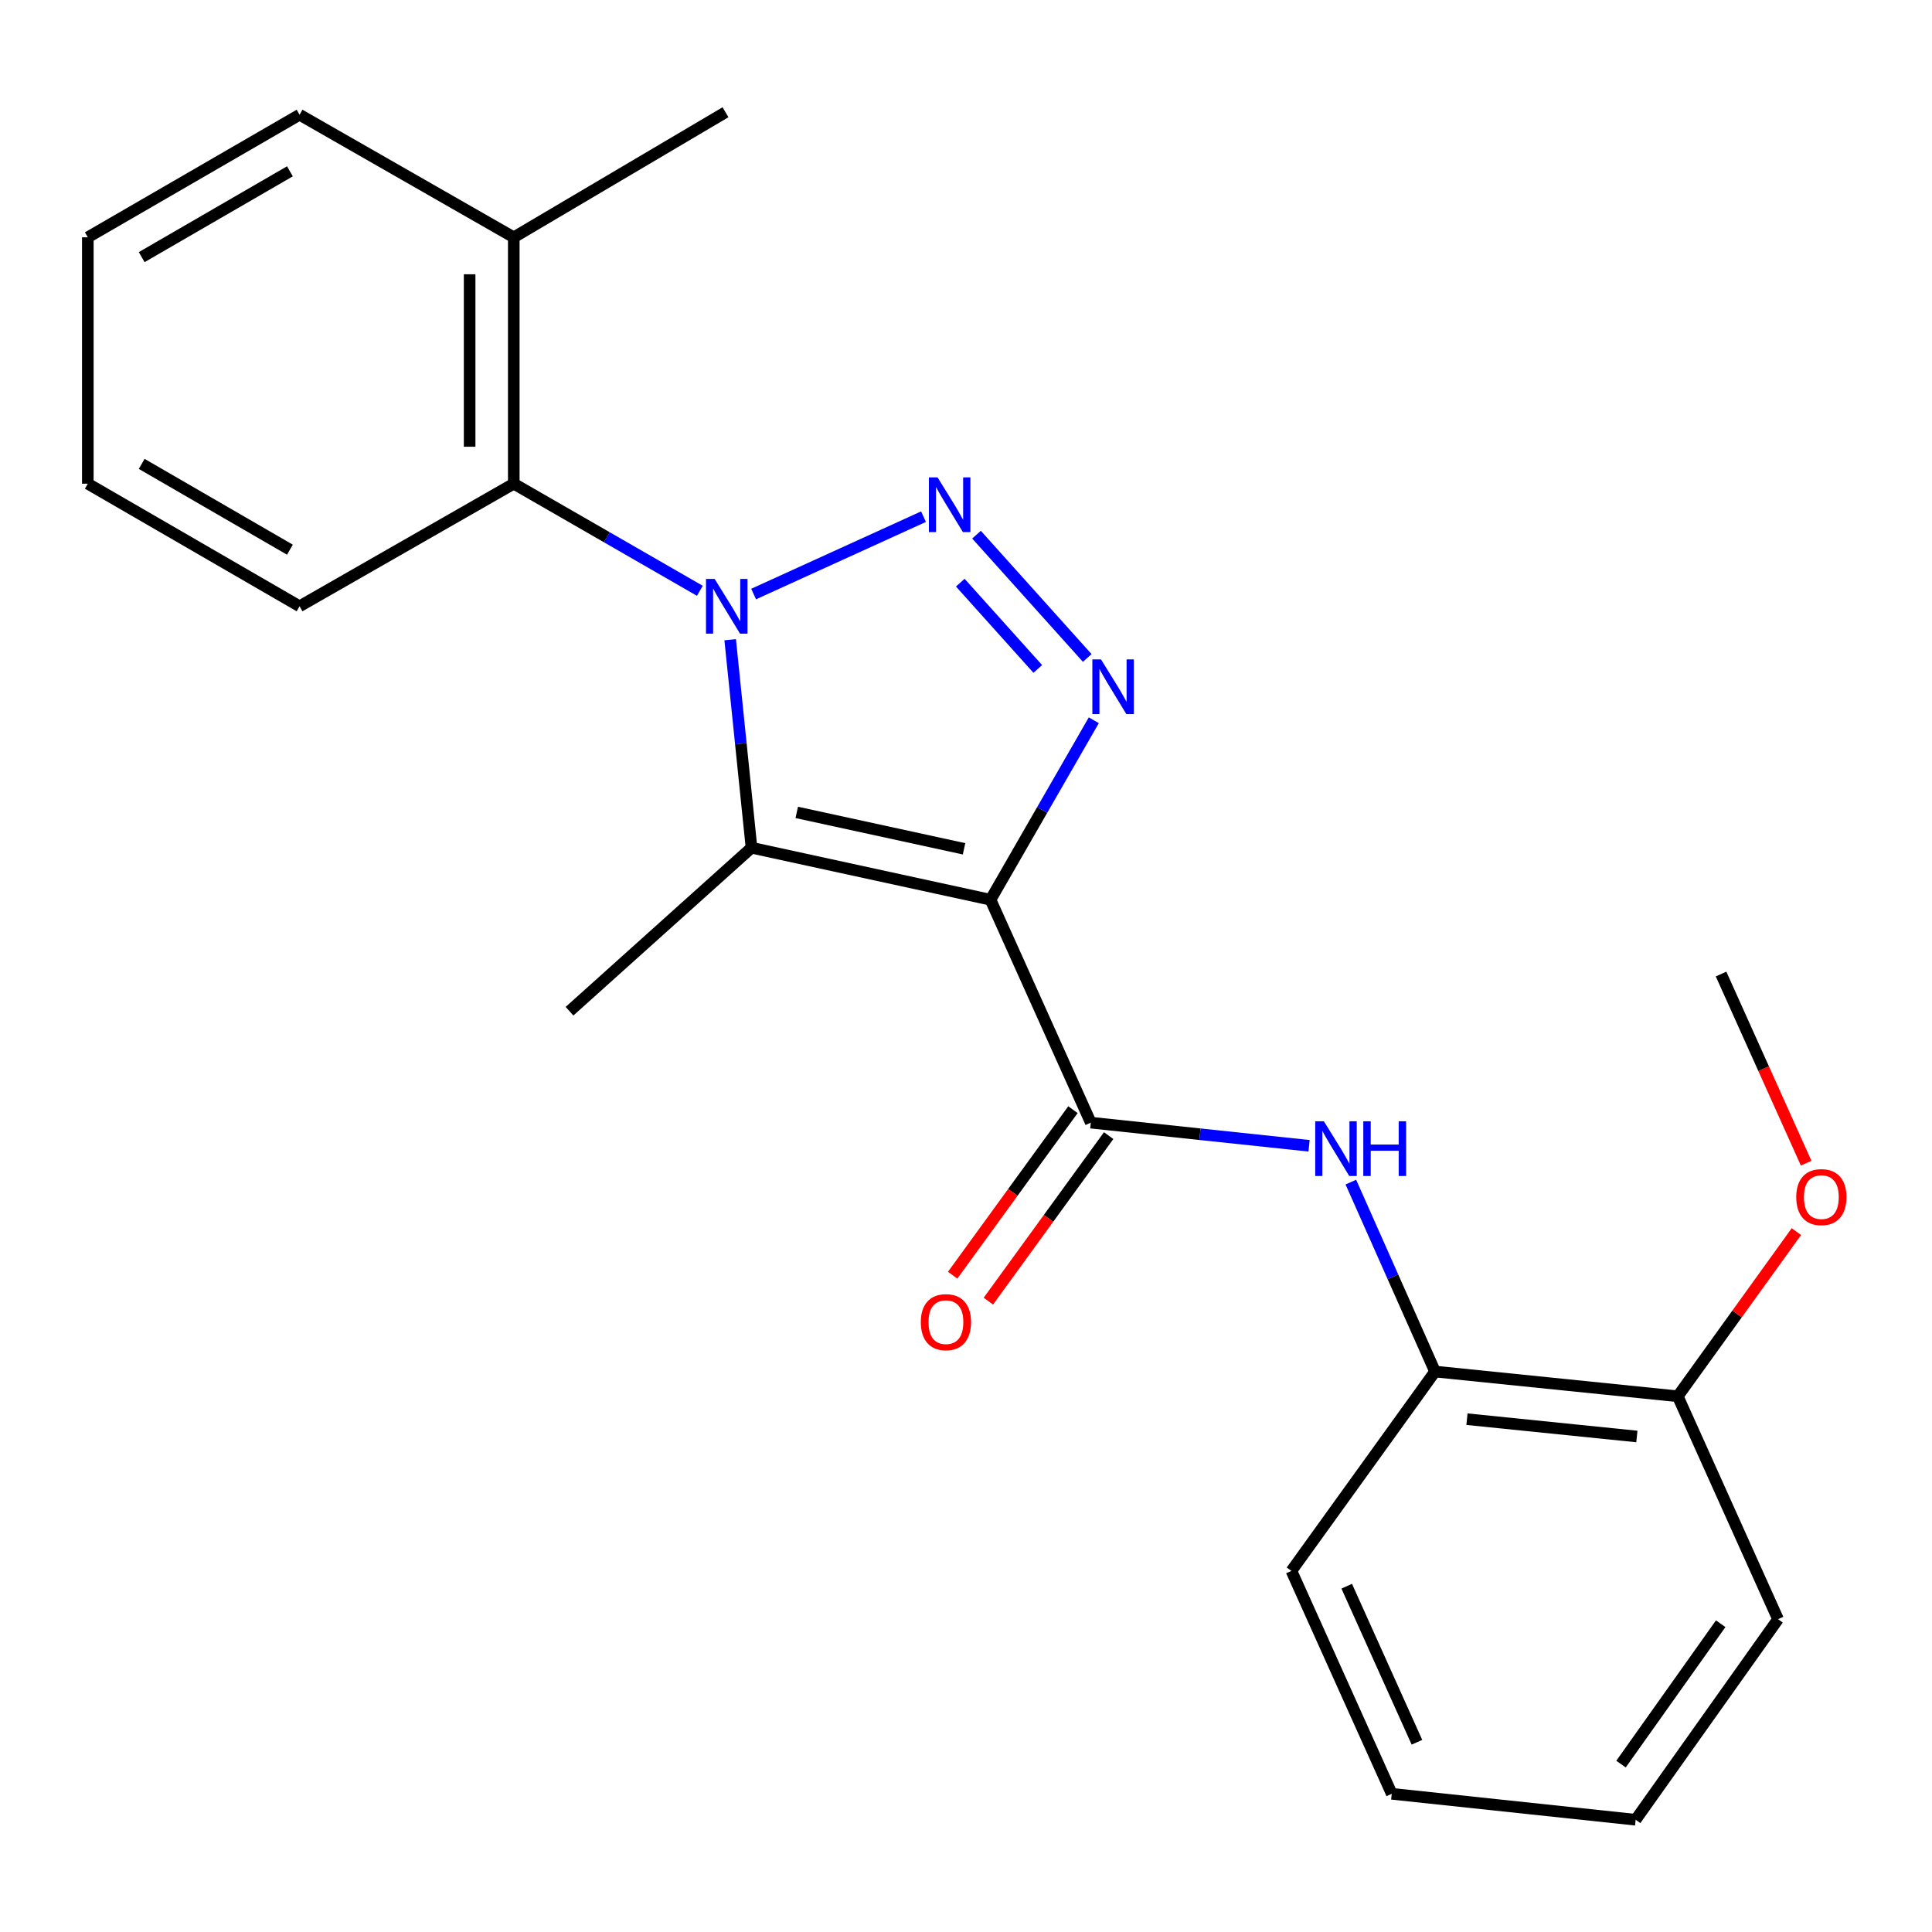 <?xml version='1.0' encoding='iso-8859-1'?>
<svg version='1.1' baseProfile='full'
              xmlns='http://www.w3.org/2000/svg'
                      xmlns:rdkit='http://www.rdkit.org/xml'
                      xmlns:xlink='http://www.w3.org/1999/xlink'
                  xml:space='preserve'
width='1000px' height='1000px' viewBox='0 0 1000 1000'>
<!-- END OF HEADER -->
<rect style='opacity:1.0;fill:#FFFFFF;stroke:none' width='1000' height='1000' x='0' y='0'> </rect>
<path class='bond-2' d='M 512.687,465.704 L 388.983,438.783' style='fill:none;fill-rule:evenodd;stroke:#000000;stroke-width:6px;stroke-linecap:butt;stroke-linejoin:miter;stroke-opacity:1' />
<path class='bond-2' d='M 498.99,439.342 L 412.397,420.497' style='fill:none;fill-rule:evenodd;stroke:#000000;stroke-width:6px;stroke-linecap:butt;stroke-linejoin:miter;stroke-opacity:1' />
<path class='bond-3' d='M 512.687,465.704 L 539.422,419.256' style='fill:none;fill-rule:evenodd;stroke:#000000;stroke-width:6px;stroke-linecap:butt;stroke-linejoin:miter;stroke-opacity:1' />
<path class='bond-3' d='M 539.422,419.256 L 566.157,372.808' style='fill:none;fill-rule:evenodd;stroke:#0000FF;stroke-width:6px;stroke-linecap:butt;stroke-linejoin:miter;stroke-opacity:1' />
<path class='bond-4' d='M 512.687,465.704 L 564.6,581.081' style='fill:none;fill-rule:evenodd;stroke:#000000;stroke-width:6px;stroke-linecap:butt;stroke-linejoin:miter;stroke-opacity:1' />
<path class='bond-0' d='M 377.938,331.111 L 383.461,384.947' style='fill:none;fill-rule:evenodd;stroke:#0000FF;stroke-width:6px;stroke-linecap:butt;stroke-linejoin:miter;stroke-opacity:1' />
<path class='bond-0' d='M 383.461,384.947 L 388.983,438.783' style='fill:none;fill-rule:evenodd;stroke:#000000;stroke-width:6px;stroke-linecap:butt;stroke-linejoin:miter;stroke-opacity:1' />
<path class='bond-5' d='M 362.244,305.798 L 314.086,278.079' style='fill:none;fill-rule:evenodd;stroke:#0000FF;stroke-width:6px;stroke-linecap:butt;stroke-linejoin:miter;stroke-opacity:1' />
<path class='bond-5' d='M 314.086,278.079 L 265.927,250.359' style='fill:none;fill-rule:evenodd;stroke:#000000;stroke-width:6px;stroke-linecap:butt;stroke-linejoin:miter;stroke-opacity:1' />
<path class='bond-23' d='M 390.073,307.475 L 478.013,267.423' style='fill:none;fill-rule:evenodd;stroke:#0000FF;stroke-width:6px;stroke-linecap:butt;stroke-linejoin:miter;stroke-opacity:1' />
<path class='bond-1' d='M 505.446,276.747 L 562.753,340.563' style='fill:none;fill-rule:evenodd;stroke:#0000FF;stroke-width:6px;stroke-linecap:butt;stroke-linejoin:miter;stroke-opacity:1' />
<path class='bond-1' d='M 497.043,301.584 L 537.158,346.255' style='fill:none;fill-rule:evenodd;stroke:#0000FF;stroke-width:6px;stroke-linecap:butt;stroke-linejoin:miter;stroke-opacity:1' />
<path class='bond-11' d='M 388.983,438.783 L 294.778,523.405' style='fill:none;fill-rule:evenodd;stroke:#000000;stroke-width:6px;stroke-linecap:butt;stroke-linejoin:miter;stroke-opacity:1' />
<path class='bond-6' d='M 564.6,581.081 L 621.086,587.07' style='fill:none;fill-rule:evenodd;stroke:#000000;stroke-width:6px;stroke-linecap:butt;stroke-linejoin:miter;stroke-opacity:1' />
<path class='bond-6' d='M 621.086,587.07 L 677.572,593.059' style='fill:none;fill-rule:evenodd;stroke:#0000FF;stroke-width:6px;stroke-linecap:butt;stroke-linejoin:miter;stroke-opacity:1' />
<path class='bond-8' d='M 555.359,574.365 L 524.227,617.2' style='fill:none;fill-rule:evenodd;stroke:#000000;stroke-width:6px;stroke-linecap:butt;stroke-linejoin:miter;stroke-opacity:1' />
<path class='bond-8' d='M 524.227,617.2 L 493.096,660.036' style='fill:none;fill-rule:evenodd;stroke:#FF0000;stroke-width:6px;stroke-linecap:butt;stroke-linejoin:miter;stroke-opacity:1' />
<path class='bond-8' d='M 573.841,587.797 L 542.709,630.632' style='fill:none;fill-rule:evenodd;stroke:#000000;stroke-width:6px;stroke-linecap:butt;stroke-linejoin:miter;stroke-opacity:1' />
<path class='bond-8' d='M 542.709,630.632 L 511.577,673.468' style='fill:none;fill-rule:evenodd;stroke:#FF0000;stroke-width:6px;stroke-linecap:butt;stroke-linejoin:miter;stroke-opacity:1' />
<path class='bond-9' d='M 265.927,250.359 L 265.927,122.835' style='fill:none;fill-rule:evenodd;stroke:#000000;stroke-width:6px;stroke-linecap:butt;stroke-linejoin:miter;stroke-opacity:1' />
<path class='bond-9' d='M 243.08,231.231 L 243.08,141.964' style='fill:none;fill-rule:evenodd;stroke:#000000;stroke-width:6px;stroke-linecap:butt;stroke-linejoin:miter;stroke-opacity:1' />
<path class='bond-13' d='M 265.927,250.359 L 155.056,313.81' style='fill:none;fill-rule:evenodd;stroke:#000000;stroke-width:6px;stroke-linecap:butt;stroke-linejoin:miter;stroke-opacity:1' />
<path class='bond-7' d='M 699.196,611.852 L 720.982,660.882' style='fill:none;fill-rule:evenodd;stroke:#0000FF;stroke-width:6px;stroke-linecap:butt;stroke-linejoin:miter;stroke-opacity:1' />
<path class='bond-7' d='M 720.982,660.882 L 742.768,709.912' style='fill:none;fill-rule:evenodd;stroke:#000000;stroke-width:6px;stroke-linecap:butt;stroke-linejoin:miter;stroke-opacity:1' />
<path class='bond-10' d='M 742.768,709.912 L 868.401,722.719' style='fill:none;fill-rule:evenodd;stroke:#000000;stroke-width:6px;stroke-linecap:butt;stroke-linejoin:miter;stroke-opacity:1' />
<path class='bond-10' d='M 759.296,734.563 L 847.239,743.527' style='fill:none;fill-rule:evenodd;stroke:#000000;stroke-width:6px;stroke-linecap:butt;stroke-linejoin:miter;stroke-opacity:1' />
<path class='bond-14' d='M 742.768,709.912 L 668.439,813.092' style='fill:none;fill-rule:evenodd;stroke:#000000;stroke-width:6px;stroke-linecap:butt;stroke-linejoin:miter;stroke-opacity:1' />
<path class='bond-15' d='M 265.927,122.835 L 375.516,58.102' style='fill:none;fill-rule:evenodd;stroke:#000000;stroke-width:6px;stroke-linecap:butt;stroke-linejoin:miter;stroke-opacity:1' />
<path class='bond-16' d='M 265.927,122.835 L 155.056,59.385' style='fill:none;fill-rule:evenodd;stroke:#000000;stroke-width:6px;stroke-linecap:butt;stroke-linejoin:miter;stroke-opacity:1' />
<path class='bond-12' d='M 868.401,722.719 L 899.103,680.099' style='fill:none;fill-rule:evenodd;stroke:#000000;stroke-width:6px;stroke-linecap:butt;stroke-linejoin:miter;stroke-opacity:1' />
<path class='bond-12' d='M 899.103,680.099 L 929.806,637.479' style='fill:none;fill-rule:evenodd;stroke:#FF0000;stroke-width:6px;stroke-linecap:butt;stroke-linejoin:miter;stroke-opacity:1' />
<path class='bond-17' d='M 868.401,722.719 L 920.314,838.096' style='fill:none;fill-rule:evenodd;stroke:#000000;stroke-width:6px;stroke-linecap:butt;stroke-linejoin:miter;stroke-opacity:1' />
<path class='bond-18' d='M 934.863,602.057 L 912.839,553.11' style='fill:none;fill-rule:evenodd;stroke:#FF0000;stroke-width:6px;stroke-linecap:butt;stroke-linejoin:miter;stroke-opacity:1' />
<path class='bond-18' d='M 912.839,553.11 L 890.816,504.163' style='fill:none;fill-rule:evenodd;stroke:#000000;stroke-width:6px;stroke-linecap:butt;stroke-linejoin:miter;stroke-opacity:1' />
<path class='bond-19' d='M 155.056,313.81 L 45.455,250.359' style='fill:none;fill-rule:evenodd;stroke:#000000;stroke-width:6px;stroke-linecap:butt;stroke-linejoin:miter;stroke-opacity:1' />
<path class='bond-19' d='M 150.063,284.52 L 73.342,240.104' style='fill:none;fill-rule:evenodd;stroke:#000000;stroke-width:6px;stroke-linecap:butt;stroke-linejoin:miter;stroke-opacity:1' />
<path class='bond-20' d='M 668.439,813.092 L 720.365,928.469' style='fill:none;fill-rule:evenodd;stroke:#000000;stroke-width:6px;stroke-linecap:butt;stroke-linejoin:miter;stroke-opacity:1' />
<path class='bond-20' d='M 697.062,821.022 L 733.411,901.786' style='fill:none;fill-rule:evenodd;stroke:#000000;stroke-width:6px;stroke-linecap:butt;stroke-linejoin:miter;stroke-opacity:1' />
<path class='bond-25' d='M 155.056,59.385 L 45.455,122.835' style='fill:none;fill-rule:evenodd;stroke:#000000;stroke-width:6px;stroke-linecap:butt;stroke-linejoin:miter;stroke-opacity:1' />
<path class='bond-25' d='M 150.063,88.675 L 73.342,133.09' style='fill:none;fill-rule:evenodd;stroke:#000000;stroke-width:6px;stroke-linecap:butt;stroke-linejoin:miter;stroke-opacity:1' />
<path class='bond-24' d='M 920.314,838.096 L 846.607,941.898' style='fill:none;fill-rule:evenodd;stroke:#000000;stroke-width:6px;stroke-linecap:butt;stroke-linejoin:miter;stroke-opacity:1' />
<path class='bond-24' d='M 890.63,840.439 L 839.035,913.1' style='fill:none;fill-rule:evenodd;stroke:#000000;stroke-width:6px;stroke-linecap:butt;stroke-linejoin:miter;stroke-opacity:1' />
<path class='bond-22' d='M 45.455,250.359 L 45.455,122.835' style='fill:none;fill-rule:evenodd;stroke:#000000;stroke-width:6px;stroke-linecap:butt;stroke-linejoin:miter;stroke-opacity:1' />
<path class='bond-21' d='M 720.365,928.469 L 846.607,941.898' style='fill:none;fill-rule:evenodd;stroke:#000000;stroke-width:6px;stroke-linecap:butt;stroke-linejoin:miter;stroke-opacity:1' />
<path  class='atom-1' d='M 369.904 299.65
L 379.184 314.65
Q 380.104 316.13, 381.584 318.81
Q 383.064 321.49, 383.144 321.65
L 383.144 299.65
L 386.904 299.65
L 386.904 327.97
L 383.024 327.97
L 373.064 311.57
Q 371.904 309.65, 370.664 307.45
Q 369.464 305.25, 369.104 304.57
L 369.104 327.97
L 365.424 327.97
L 365.424 299.65
L 369.904 299.65
' fill='#0000FF'/>
<path  class='atom-2' d='M 485.281 247.102
L 494.561 262.102
Q 495.481 263.582, 496.961 266.262
Q 498.441 268.942, 498.521 269.102
L 498.521 247.102
L 502.281 247.102
L 502.281 275.422
L 498.401 275.422
L 488.441 259.022
Q 487.281 257.102, 486.041 254.902
Q 484.841 252.702, 484.481 252.022
L 484.481 275.422
L 480.801 275.422
L 480.801 247.102
L 485.281 247.102
' fill='#0000FF'/>
<path  class='atom-4' d='M 569.878 341.308
L 579.158 356.308
Q 580.078 357.788, 581.558 360.468
Q 583.038 363.148, 583.118 363.308
L 583.118 341.308
L 586.878 341.308
L 586.878 369.628
L 582.998 369.628
L 573.038 353.228
Q 571.878 351.308, 570.638 349.108
Q 569.438 346.908, 569.078 346.228
L 569.078 369.628
L 565.398 369.628
L 565.398 341.308
L 569.878 341.308
' fill='#0000FF'/>
<path  class='atom-7' d='M 685.242 580.375
L 694.522 595.375
Q 695.442 596.855, 696.922 599.535
Q 698.402 602.215, 698.482 602.375
L 698.482 580.375
L 702.242 580.375
L 702.242 608.695
L 698.362 608.695
L 688.402 592.295
Q 687.242 590.375, 686.002 588.175
Q 684.802 585.975, 684.442 585.295
L 684.442 608.695
L 680.762 608.695
L 680.762 580.375
L 685.242 580.375
' fill='#0000FF'/>
<path  class='atom-7' d='M 705.642 580.375
L 709.482 580.375
L 709.482 592.415
L 723.962 592.415
L 723.962 580.375
L 727.802 580.375
L 727.802 608.695
L 723.962 608.695
L 723.962 595.615
L 709.482 595.615
L 709.482 608.695
L 705.642 608.695
L 705.642 580.375
' fill='#0000FF'/>
<path  class='atom-9' d='M 476.611 684.34
Q 476.611 677.54, 479.971 673.74
Q 483.331 669.94, 489.611 669.94
Q 495.891 669.94, 499.251 673.74
Q 502.611 677.54, 502.611 684.34
Q 502.611 691.22, 499.211 695.14
Q 495.811 699.02, 489.611 699.02
Q 483.371 699.02, 479.971 695.14
Q 476.611 691.26, 476.611 684.34
M 489.611 695.82
Q 493.931 695.82, 496.251 692.94
Q 498.611 690.02, 498.611 684.34
Q 498.611 678.78, 496.251 675.98
Q 493.931 673.14, 489.611 673.14
Q 485.291 673.14, 482.931 675.94
Q 480.611 678.74, 480.611 684.34
Q 480.611 690.06, 482.931 692.94
Q 485.291 695.82, 489.611 695.82
' fill='#FF0000'/>
<path  class='atom-13' d='M 929.729 619.62
Q 929.729 612.82, 933.089 609.02
Q 936.449 605.22, 942.729 605.22
Q 949.009 605.22, 952.369 609.02
Q 955.729 612.82, 955.729 619.62
Q 955.729 626.5, 952.329 630.42
Q 948.929 634.3, 942.729 634.3
Q 936.489 634.3, 933.089 630.42
Q 929.729 626.54, 929.729 619.62
M 942.729 631.1
Q 947.049 631.1, 949.369 628.22
Q 951.729 625.3, 951.729 619.62
Q 951.729 614.06, 949.369 611.26
Q 947.049 608.42, 942.729 608.42
Q 938.409 608.42, 936.049 611.22
Q 933.729 614.02, 933.729 619.62
Q 933.729 625.34, 936.049 628.22
Q 938.409 631.1, 942.729 631.1
' fill='#FF0000'/>
</svg>
